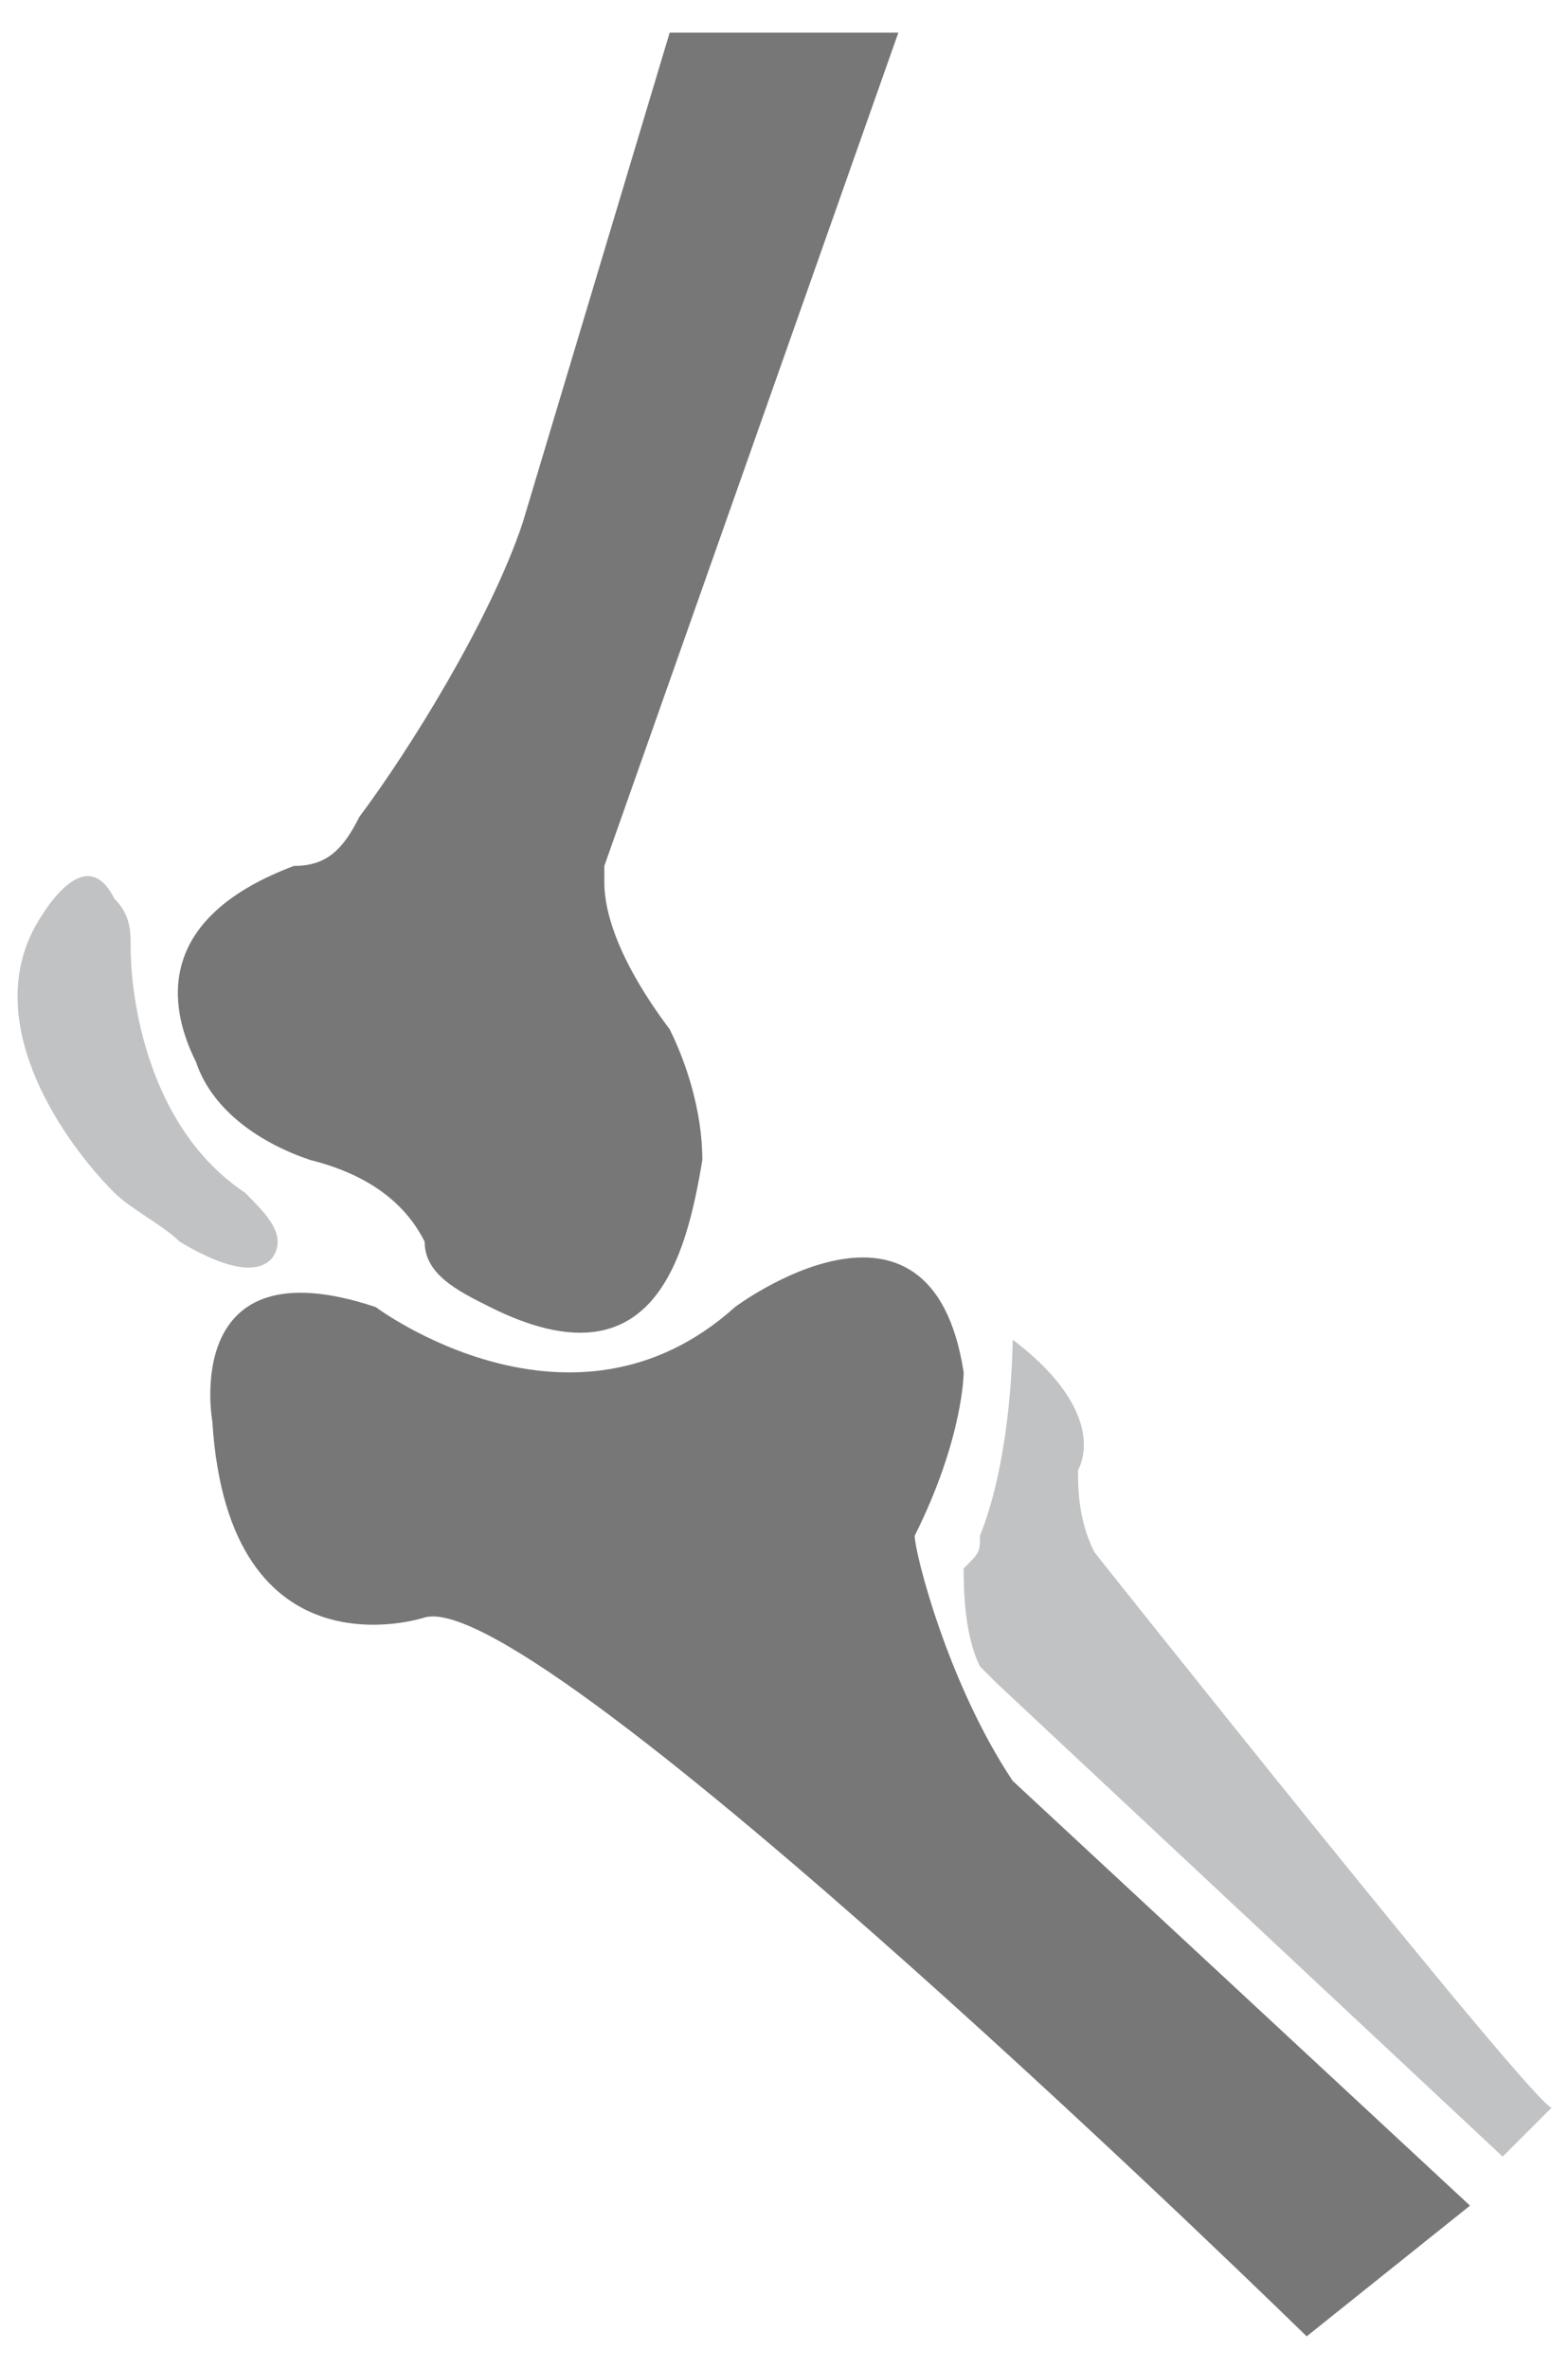 <?xml version="1.0" encoding="utf-8"?>
<!-- Generator: Adobe Illustrator 27.3.1, SVG Export Plug-In . SVG Version: 6.00 Build 0)  -->
<svg version="1.1" id="Layer_1" xmlns="http://www.w3.org/2000/svg" xmlns:xlink="http://www.w3.org/1999/xlink" x="0px" y="0px"
	 viewBox="0 0 9.6 14.5" style="enable-background:new 0 0 9.6 14.5;" xml:space="preserve">
<style type="text/css">
	.st0{fill:#777777;}
	.st1{opacity:0.4;fill:#656769;enable-background:new    ;}
</style>
<path class="st0" d="M1.9,7.1c0.4,0.1,0.6,0.3,0.7,0.5C2.6,7.8,2.8,7.9,3,8C4,8.5,4.2,7.7,4.3,7.1c0-0.3-0.1-0.6-0.2-0.8
	C3.8,5.9,3.7,5.6,3.7,5.4c0,0,0-0.1,0-0.1l0,0l1.8-5.1H4.1l-0.9,3C3,3.8,2.5,4.6,2.2,5C2.1,5.2,2,5.3,1.8,5.3C1,5.6,1,6.1,1.2,6.5
	C1.3,6.8,1.6,7,1.9,7.1z"/>
<path class="st0" d="M5.6,9.4L5.6,9.4c0.3-0.6,0.3-1,0.3-1C5.7,7.1,4.5,8,4.5,8C3.5,8.9,2.3,8,2.3,8c-1.2-0.4-1,0.7-1,0.7
	c0.1,1.6,1.3,1.2,1.3,1.2C3.3,9.7,8,14.3,8,14.3L9,13.5l-2.8-2.6C5.8,10.3,5.6,9.5,5.6,9.4z"/>
<path class="st1" d="M1.7,7.6c0-0.1-0.1-0.2-0.2-0.3C0.9,6.9,0.8,6.1,0.8,5.8c0-0.1,0-0.2-0.1-0.3C0.5,5.1,0.2,5.7,0.2,5.7
	C-0.1,6.3,0.4,7,0.7,7.3c0.1,0.1,0.3,0.2,0.4,0.3C1.6,7.9,1.7,7.7,1.7,7.6L1.7,7.6z"/>
<path class="st1" d="M6.7,9.5C6.6,9.3,6.6,9.1,6.6,9c0.1-0.2,0-0.5-0.4-0.8c0,0,0,0.7-0.2,1.2c0,0.1,0,0.1-0.1,0.2
	c0,0.1,0,0.4,0.1,0.6c0,0,0.1,0.1,0.1,0.1l3.1,2.9l0.3-0.3C9.4,12.9,6.7,9.5,6.7,9.5z"/>
</svg>
